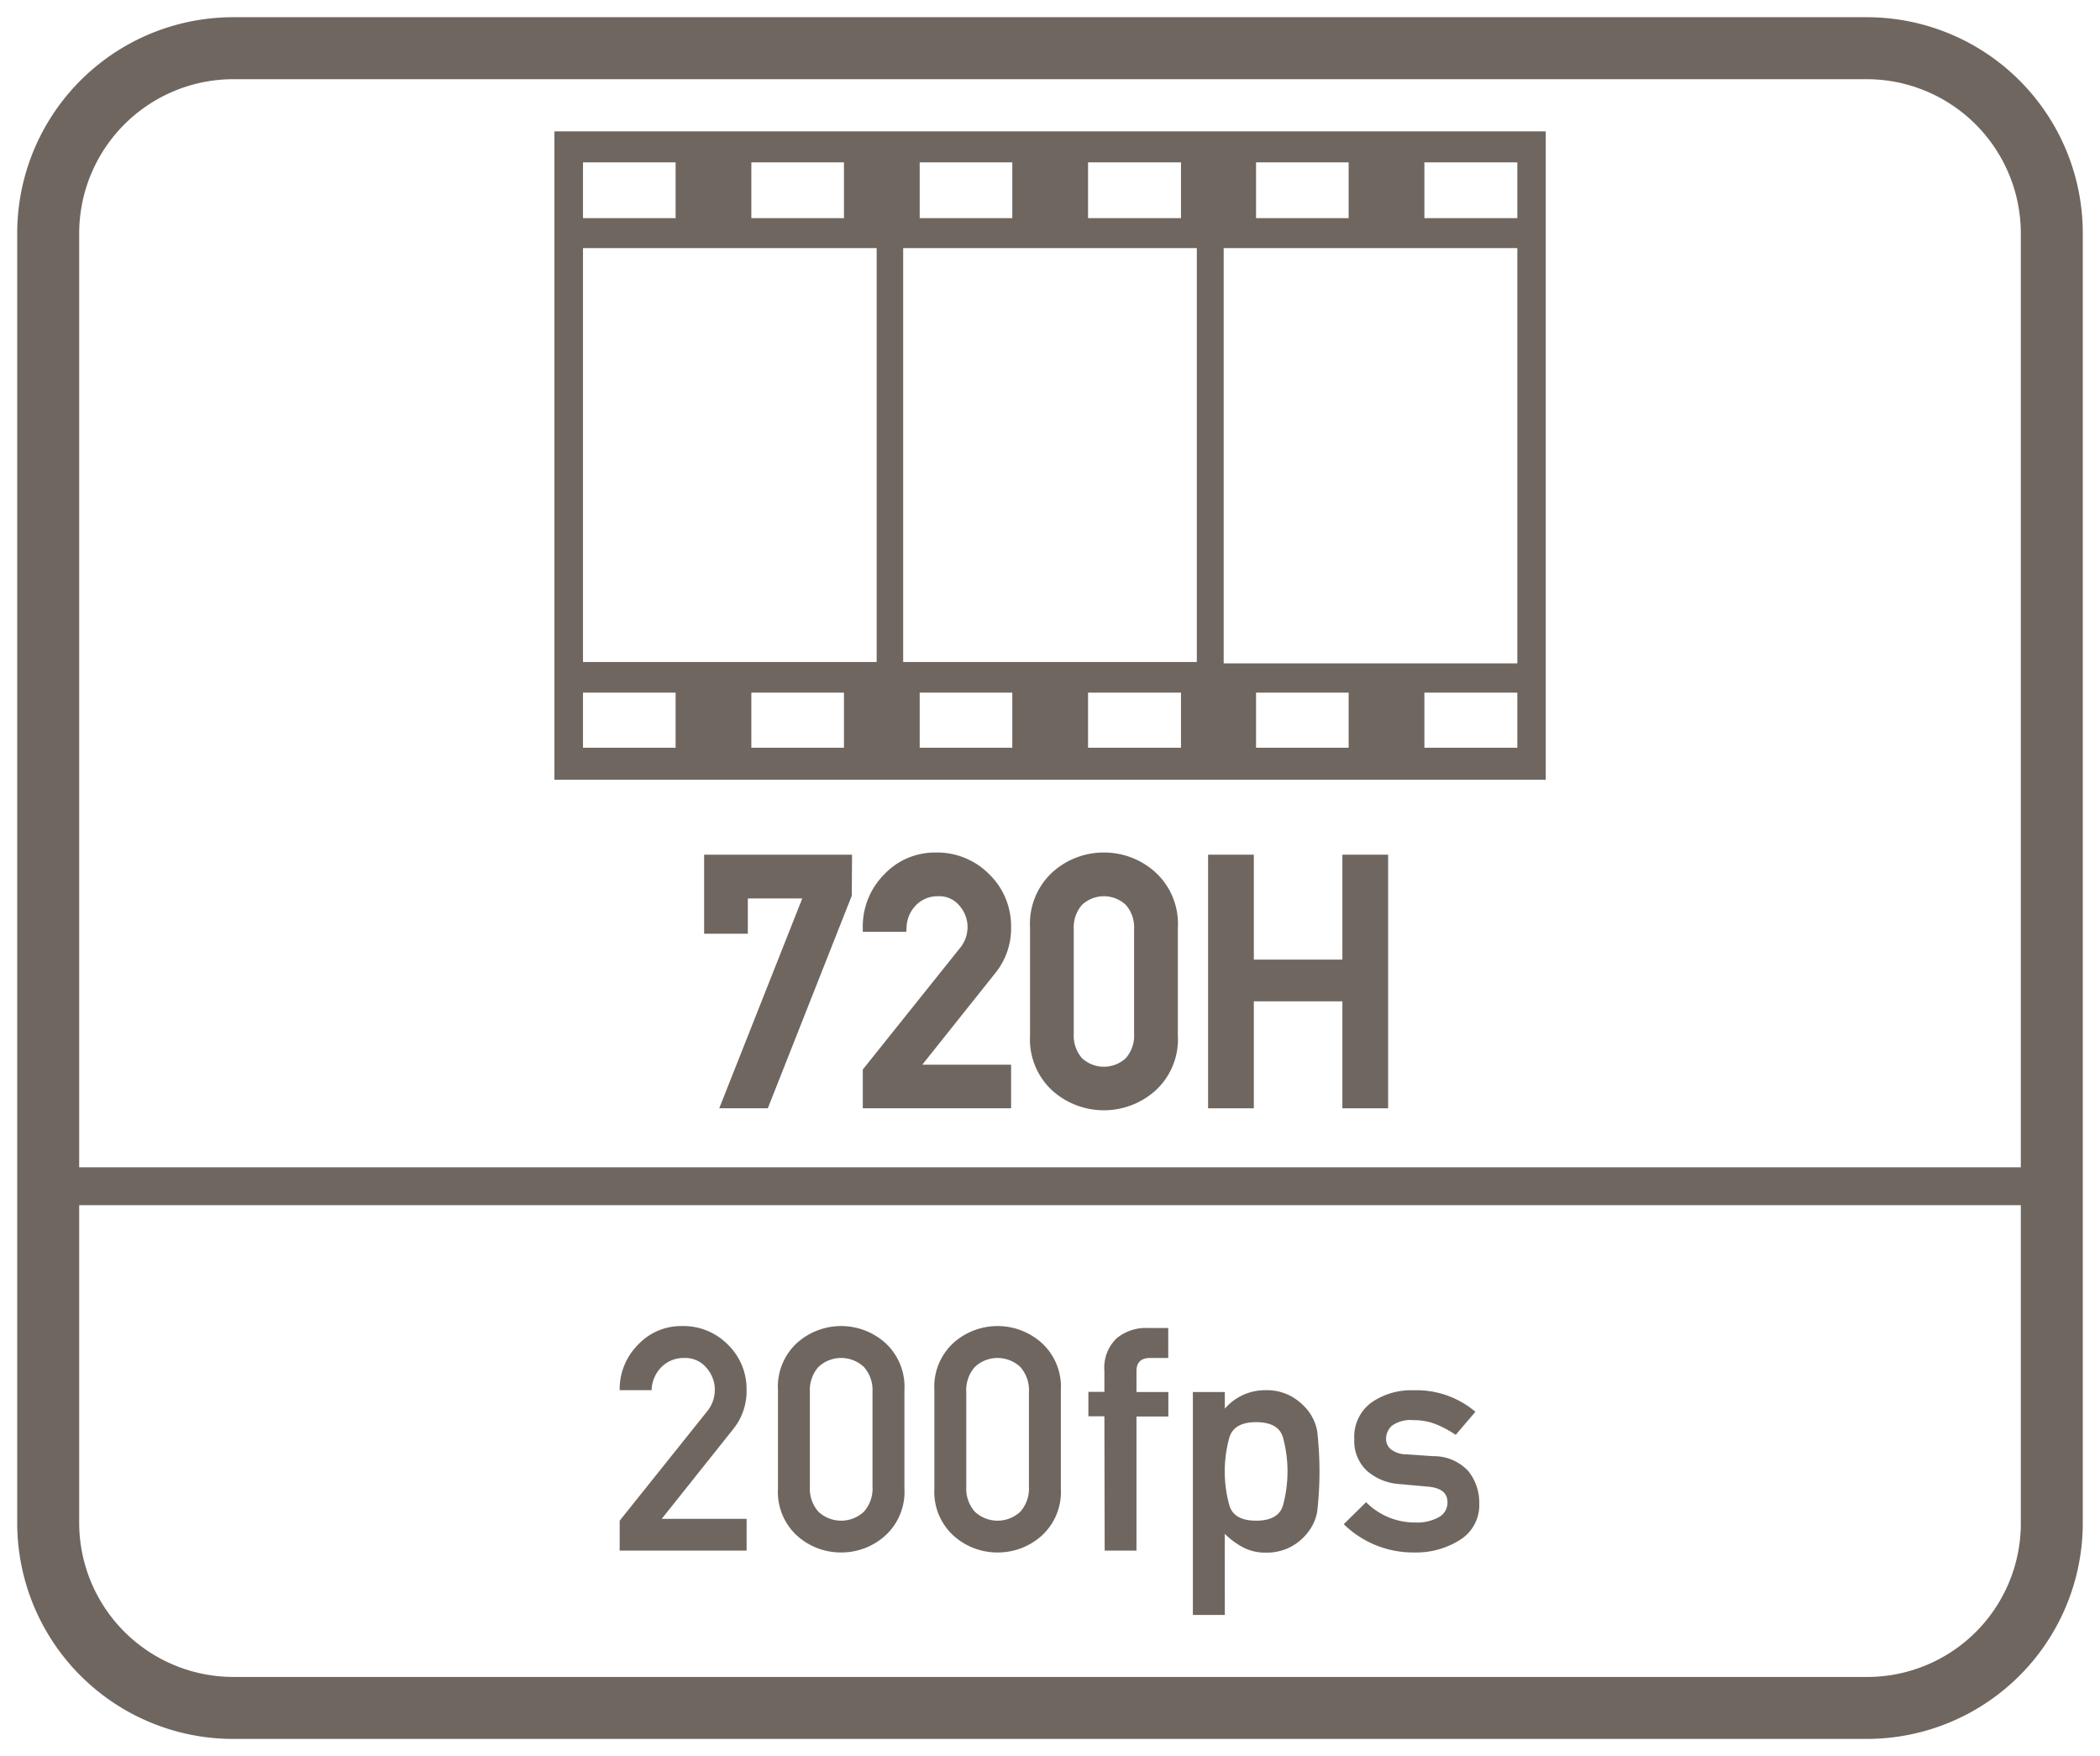 <svg id="Layer_1" data-name="Layer 1" xmlns="http://www.w3.org/2000/svg" viewBox="0 0 61 51"><defs><style>.cls-1{fill:#6f6660;}</style></defs><path class="cls-1" d="M16.105,22.645H44.9V3.815H16.105Zm8.41-.93h-2.69v-1.6h2.69Zm4.89,0h-2.69v-1.6h2.69Zm4.9,0h-2.7v-1.6h2.7Zm4.87,0h-2.69v-1.6h2.69Zm4.9,0h-2.7v-1.6h2.7Zm-2.7-17h2.7v1.62h-2.7Zm-4.89,0h2.69v1.62h-2.69Zm-.94,2.49h8.53v12.06h-8.53Zm-3.94-2.49h2.7v1.62h-2.7Zm-4.89,0h2.69v1.62h-2.69Zm-.48,2.49h8.53v12.02h-8.53Zm-4.41-2.49h2.69v1.62h-2.69Zm-4.89,0h2.69v1.62h-2.69Zm0,2.49h8.53v12.02h-8.53Zm0,12.91h2.69v1.6h-2.69Z"/><path class="cls-1" d="M54.2.5H6.8A6.274,6.274,0,0,0,.5,6.8V44.2a6.274,6.274,0,0,0,6.3,6.3H54.2a6.274,6.274,0,0,0,6.3-6.3V6.8A6.274,6.274,0,0,0,54.2.5Zm4.5,43.8a4.461,4.461,0,0,1-4.5,4.4H6.8a4.481,4.481,0,0,1-4.5-4.5V35H58.7Zm0-10.4H2.3V6.8A4.481,4.481,0,0,1,6.8,2.3H54.2a4.481,4.481,0,0,1,4.5,4.5Z"/><path class="cls-1" d="M21.688,44.109H19.221L21.3,41.5a1.753,1.753,0,0,0,.386-1.137,1.794,1.794,0,0,0-.539-1.31A1.816,1.816,0,0,0,19.8,38.51a1.714,1.714,0,0,0-1.264.539A1.827,1.827,0,0,0,18,40.373h.927a.993.993,0,0,1,.3-.685.909.909,0,0,1,.646-.251.8.8,0,0,1,.652.29.969.969,0,0,1,.239.628,1.107,1.107,0,0,1-.044.3A1.031,1.031,0,0,1,20.53,41L18,44.162v.869h3.687Z"/><path class="cls-1" d="M24.435,45.085A1.9,1.9,0,0,0,25.71,44.6a1.72,1.72,0,0,0,.561-1.376V40.373a1.723,1.723,0,0,0-.561-1.378,1.922,1.922,0,0,0-2.553,0,1.725,1.725,0,0,0-.559,1.378v2.853a1.722,1.722,0,0,0,.559,1.376A1.9,1.9,0,0,0,24.435,45.085Zm-.91-4.659a1.018,1.018,0,0,1,.248-.728.966.966,0,0,1,1.321,0,1.01,1.01,0,0,1,.25.728v2.746a1.007,1.007,0,0,1-.25.73.969.969,0,0,1-1.321,0,1.015,1.015,0,0,1-.248-.73Z"/><path class="cls-1" d="M28.978,45.085a1.9,1.9,0,0,0,1.276-.483,1.72,1.72,0,0,0,.561-1.376V40.373a1.723,1.723,0,0,0-.561-1.378,1.924,1.924,0,0,0-2.554,0,1.728,1.728,0,0,0-.559,1.378v2.853A1.725,1.725,0,0,0,27.7,44.6,1.9,1.9,0,0,0,28.978,45.085Zm-.91-4.659a1.014,1.014,0,0,1,.249-.728.965.965,0,0,1,1.32,0,1.011,1.011,0,0,1,.251.728v2.746a1.008,1.008,0,0,1-.251.73.968.968,0,0,1-1.32,0,1.011,1.011,0,0,1-.249-.73Z"/><path class="cls-1" d="M32.088,45.031h.924V41.136h.926v-.71h-.926v-.608c0-.255.134-.381.4-.381h.523v-.871h-.6a1.331,1.331,0,0,0-.9.3,1.181,1.181,0,0,0-.355.947v.608h-.465v.71h.465Z"/><path class="cls-1" d="M35.576,44.543a2.274,2.274,0,0,0,.543.4,1.4,1.4,0,0,0,.647.147,1.5,1.5,0,0,0,.726-.167A1.541,1.541,0,0,0,38,44.49a1.362,1.362,0,0,0,.26-.576,10.3,10.3,0,0,0,0-2.363,1.392,1.392,0,0,0-.26-.579,1.645,1.645,0,0,0-.506-.429,1.473,1.473,0,0,0-.726-.17,1.538,1.538,0,0,0-1.19.537v-.484h-.928V46.9h.928Zm.129-2.777c.085-.311.346-.465.78-.465s.7.149.784.449a3.774,3.774,0,0,1,0,1.964q-.13.448-.784.448c-.434,0-.7-.154-.78-.464a3.681,3.681,0,0,1,0-1.932Z"/><path class="cls-1" d="M41.783,44.066a1.276,1.276,0,0,1-.652.149,2,2,0,0,1-1.45-.59l-.648.639a2.878,2.878,0,0,0,2.028.821,2.388,2.388,0,0,0,1.353-.368,1.187,1.187,0,0,0,.555-1.047,1.472,1.472,0,0,0-.311-.94,1.36,1.36,0,0,0-1.025-.441l-.764-.053a.757.757,0,0,1-.478-.155.39.39,0,0,1-.129-.28.512.512,0,0,1,.174-.4.92.92,0,0,1,.616-.158,1.74,1.74,0,0,1,.665.121,3.07,3.07,0,0,1,.568.306L42.857,41a2.64,2.64,0,0,0-1.8-.625,2.018,2.018,0,0,0-1.225.359,1.229,1.229,0,0,0-.493,1.061,1.177,1.177,0,0,0,.377.928,1.6,1.6,0,0,0,.95.377l.817.074c.376.033.563.183.563.453A.478.478,0,0,1,41.783,44.066Z"/><polygon class="cls-1" points="20.453 27.117 21.723 27.117 21.723 26.092 23.304 26.092 20.892 32.186 22.303 32.186 24.742 26.013 24.75 24.821 20.453 24.821 20.453 27.117"/><path class="cls-1" d="M29.37,26.924a2.1,2.1,0,0,0-.63-1.53,2.128,2.128,0,0,0-1.571-.636,2.022,2.022,0,0,0-1.48.63,2.139,2.139,0,0,0-.627,1.545v.126h1.263l.008-.117a.965.965,0,0,1,.291-.671.869.869,0,0,1,.625-.243.754.754,0,0,1,.621.275.935.935,0,0,1,.235.611,1.1,1.1,0,0,1-.044.3,1.017,1.017,0,0,1-.187.332L25.062,31.06v1.126H29.37V30.92H26.79l2.127-2.668A2.061,2.061,0,0,0,29.37,26.924Z"/><path class="cls-1" d="M32.067,24.758a2.219,2.219,0,0,0-1.488.565,2.03,2.03,0,0,0-.659,1.611v3.139a2.021,2.021,0,0,0,.659,1.609,2.246,2.246,0,0,0,2.972,0,2.014,2.014,0,0,0,.663-1.609V26.934a2.028,2.028,0,0,0-.662-1.611A2.214,2.214,0,0,0,32.067,24.758Zm-.877,2.234a1,1,0,0,1,.24-.715.935.935,0,0,1,1.271,0,.989.989,0,0,1,.241.715v3.023a.992.992,0,0,1-.24.715.938.938,0,0,1-1.273,0,1,1,0,0,1-.239-.715Z"/><polygon class="cls-1" points="38.993 27.868 36.421 27.868 36.421 24.821 35.092 24.821 35.092 32.186 36.421 32.186 36.421 29.08 38.993 29.08 38.993 32.186 40.322 32.186 40.322 24.821 38.993 24.821 38.993 27.868"/></svg>